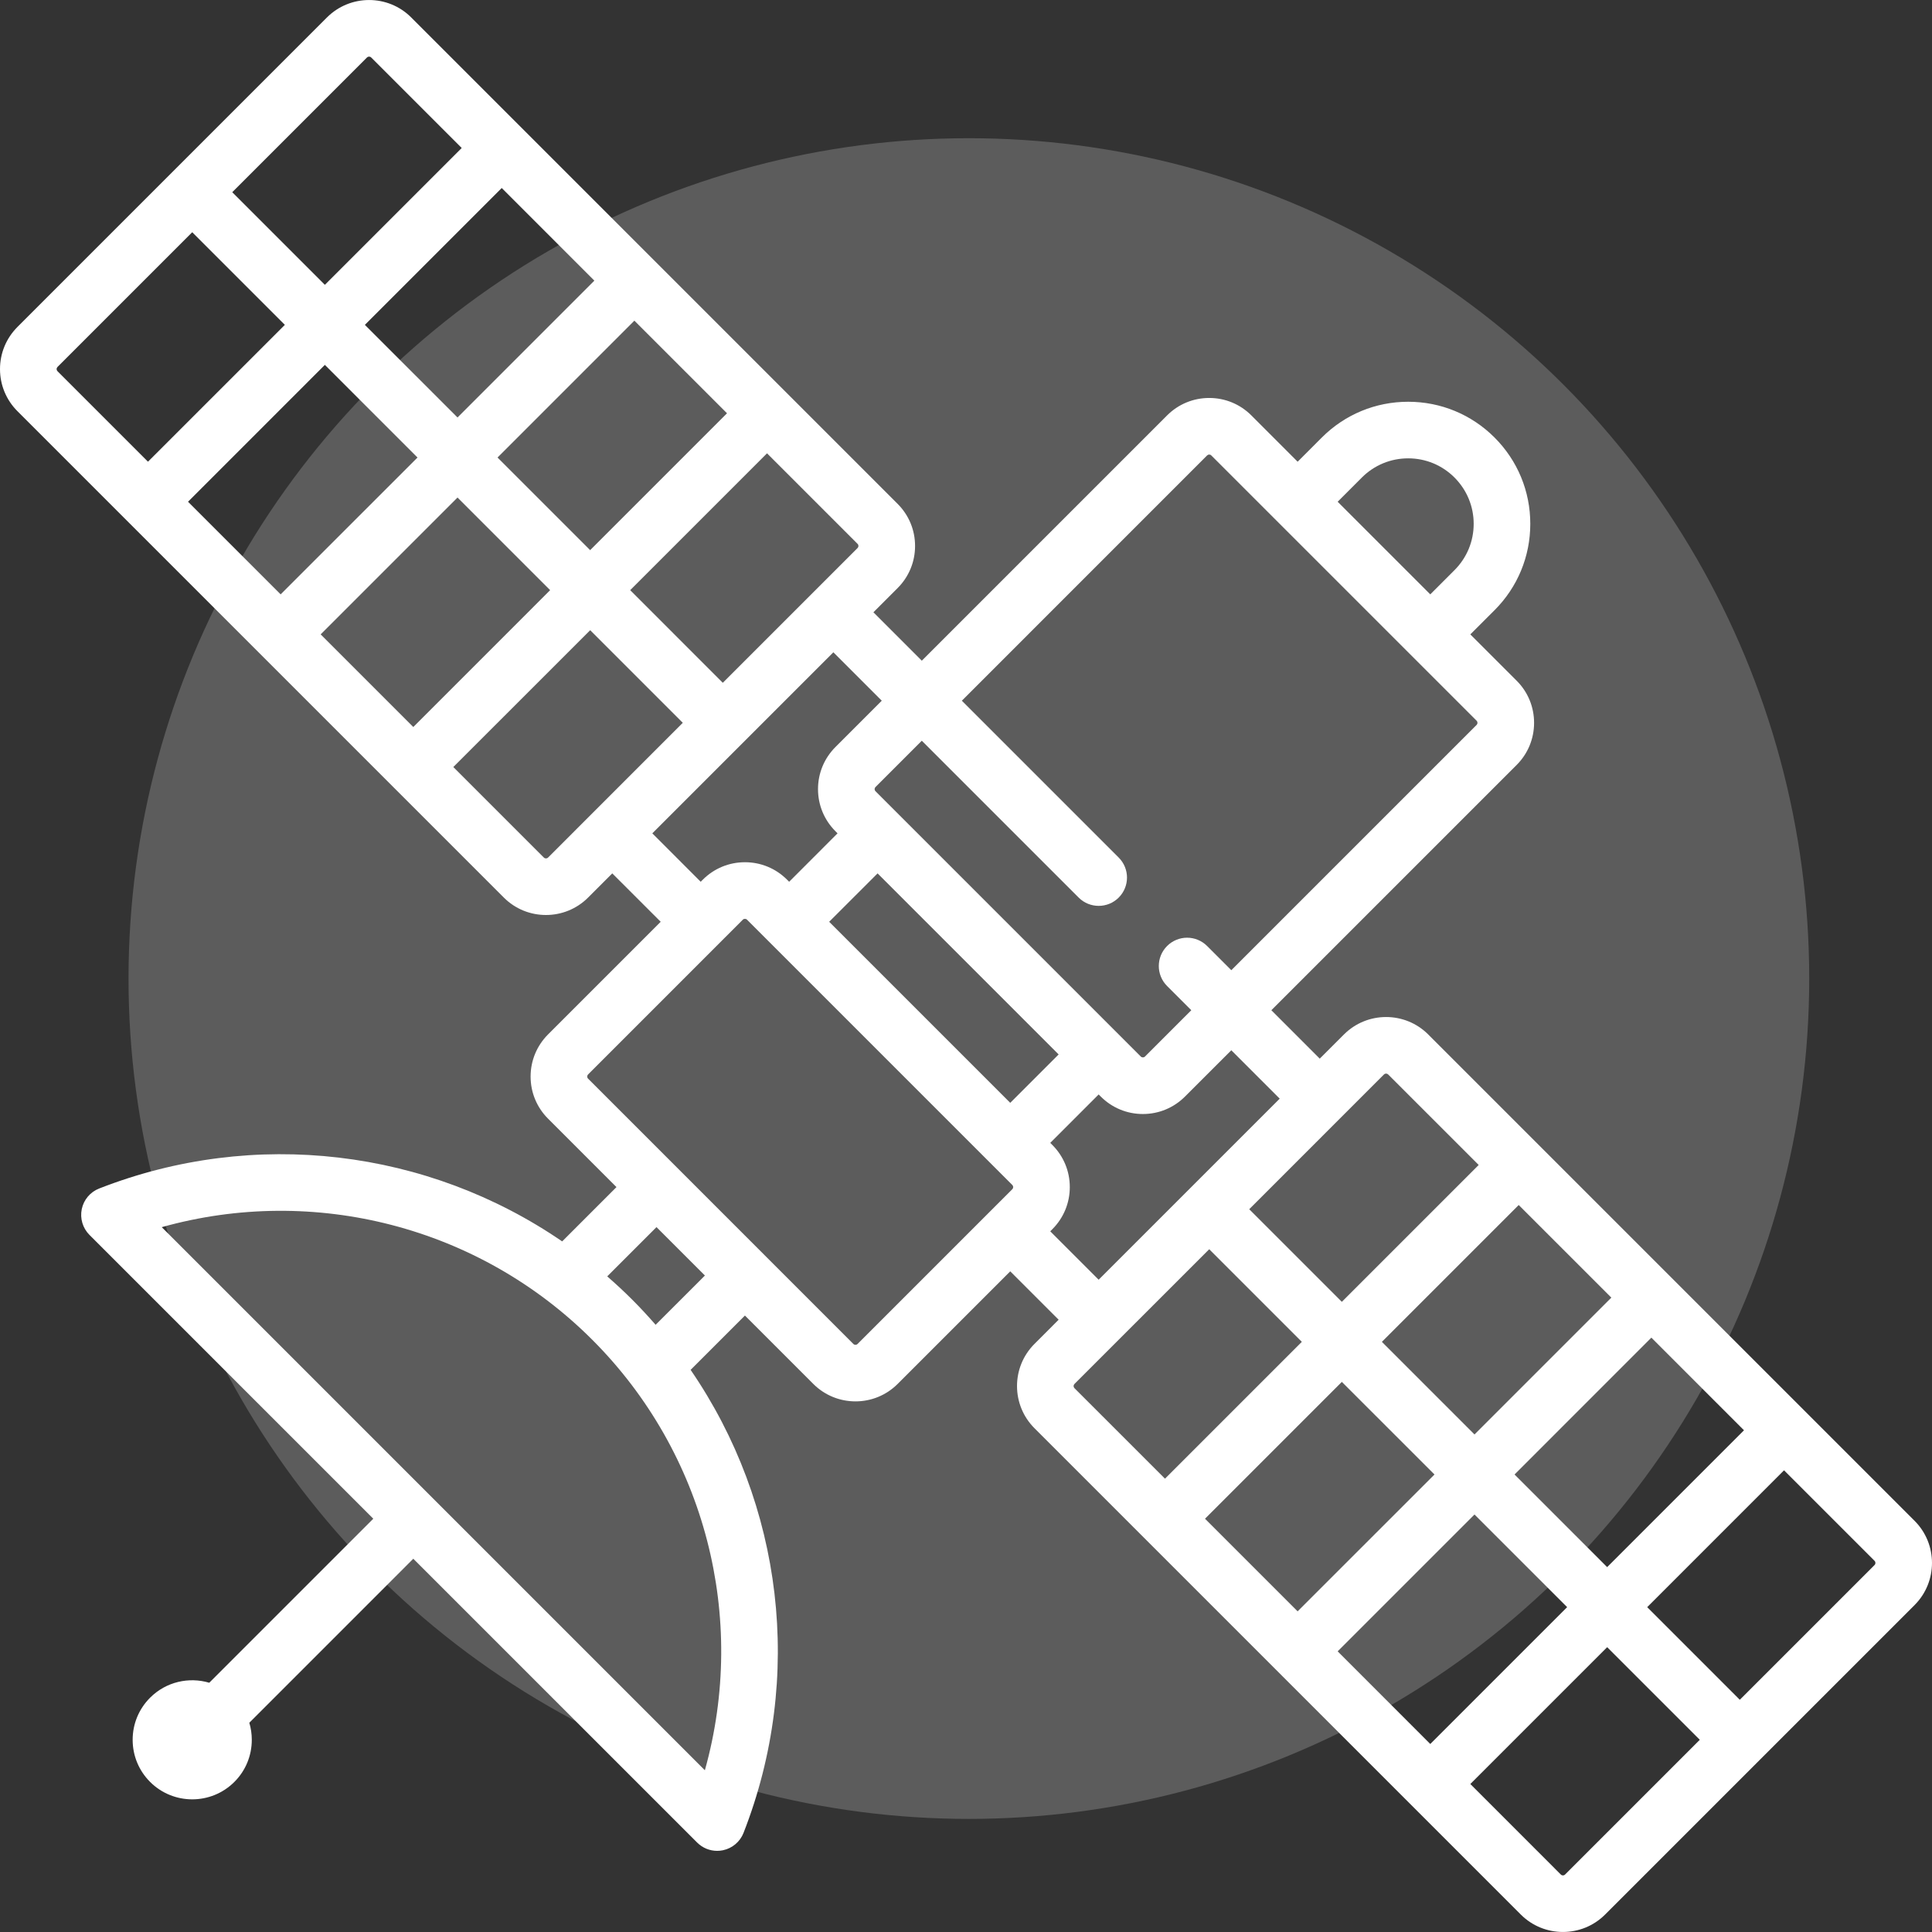 <svg width="80" height="80" viewBox="0 0 80 80" fill="none" xmlns="http://www.w3.org/2000/svg">
<rect x="0" y="0" width="80" height="80" fill="#333333" stroke="none"/>
<circle cx="40.119" cy="40.52" r="34.797" fill="white" fill-opacity="0.2"/>
<g clip-path="url(#clip0_375_3154)">
<path d="M79.279 62.974L74.703 58.398C74.703 58.397 74.702 58.397 74.702 58.396C74.701 58.396 74.701 58.395 74.7 58.395L69.21 52.905C69.21 52.905 69.209 52.904 69.209 52.904C69.208 52.903 69.208 52.903 69.207 52.902L63.718 47.413C63.717 47.412 63.717 47.411 63.716 47.411C63.716 47.41 63.715 47.41 63.715 47.41L59.139 42.834C58.177 41.872 56.612 41.873 55.651 42.834L54.648 43.836L52.644 41.831L62.801 31.675C63.267 31.209 63.523 30.589 63.523 29.93C63.523 29.272 63.267 28.652 62.801 28.186L60.883 26.269L61.886 25.267C62.84 24.312 63.366 23.042 63.366 21.691C63.366 20.341 62.84 19.071 61.886 18.117C60.931 17.162 59.661 16.636 58.31 16.636C56.96 16.636 55.69 17.161 54.735 18.116L53.733 19.119L51.816 17.201C51.35 16.735 50.73 16.479 50.071 16.479C49.413 16.479 48.793 16.735 48.327 17.201L38.17 27.358L36.166 25.353L37.168 24.351C37.634 23.886 37.891 23.266 37.891 22.607C37.891 21.948 37.634 21.329 37.168 20.863L32.592 16.287C32.591 16.286 32.591 16.286 32.591 16.286C32.59 16.285 32.59 16.285 32.59 16.285L27.099 10.794C27.099 10.794 27.098 10.793 27.098 10.793C27.097 10.792 27.097 10.792 27.097 10.792L21.606 5.301C21.606 5.301 21.605 5.3 21.605 5.3C21.605 5.3 21.604 5.299 21.604 5.299L17.027 0.722C16.066 -0.24 14.501 -0.239 13.539 0.722L0.723 13.538C0.257 14.005 0 14.624 0 15.283C0 15.941 0.257 16.561 0.723 17.027L20.863 37.167C21.344 37.648 21.975 37.888 22.607 37.888C23.238 37.888 23.87 37.648 24.351 37.167L25.353 36.165L27.358 38.169L22.694 42.833C22.228 43.299 21.971 43.919 21.971 44.578C21.971 45.237 22.228 45.856 22.694 46.322L25.527 49.155L23.278 51.404C17.718 47.588 10.542 46.694 4.105 49.214C3.737 49.358 3.467 49.678 3.386 50.065C3.305 50.452 3.425 50.854 3.704 51.134L15.457 62.887L8.665 69.679C7.825 69.429 6.878 69.635 6.216 70.297C5.75 70.763 5.493 71.382 5.493 72.041C5.493 72.701 5.75 73.32 6.216 73.786C6.697 74.266 7.328 74.507 7.96 74.507C8.592 74.507 9.223 74.266 9.704 73.786C10.17 73.32 10.426 72.701 10.426 72.041C10.426 71.799 10.391 71.561 10.324 71.335L17.114 64.544L28.868 76.297C29.09 76.519 29.389 76.64 29.696 76.64C29.776 76.64 29.856 76.632 29.936 76.615C30.323 76.534 30.643 76.264 30.788 75.896C33.308 69.459 32.414 62.283 28.597 56.723L30.846 54.474L33.679 57.307C34.16 57.788 34.792 58.028 35.424 58.028C36.055 58.028 36.687 57.788 37.168 57.307L41.832 52.643L43.836 54.647L42.834 55.65C41.872 56.611 41.872 58.176 42.834 59.138L62.974 79.278C63.455 79.759 64.087 79.999 64.718 79.999C65.35 79.999 65.982 79.759 66.463 79.278L79.279 66.462C80.24 65.5 80.24 63.935 79.279 62.974ZM72.215 59.225L66.549 64.891L62.714 61.056L68.38 55.389L72.215 59.225ZM66.722 53.732L61.056 59.398L57.221 55.563L62.887 49.897L66.722 53.732ZM57.307 44.491C57.331 44.467 57.361 44.455 57.394 44.455C57.428 44.455 57.457 44.467 57.481 44.491L61.23 48.239L55.563 53.906L51.728 50.071L57.307 44.491ZM56.392 19.773C56.904 19.261 57.585 18.979 58.31 18.979C59.034 18.979 59.715 19.261 60.227 19.773C60.739 20.286 61.022 20.967 61.022 21.691C61.022 22.416 60.739 23.096 60.227 23.609L59.225 24.611L55.39 20.776L56.392 19.773ZM38.17 30.672L44.665 37.167C44.894 37.396 45.194 37.51 45.494 37.51C45.794 37.51 46.094 37.396 46.323 37.167C46.781 36.709 46.781 35.968 46.323 35.51L39.828 29.015L49.984 18.858C50.008 18.834 50.037 18.822 50.071 18.822C50.105 18.822 50.134 18.834 50.157 18.858L61.143 29.843C61.167 29.867 61.179 29.896 61.179 29.93C61.179 29.964 61.167 29.993 61.143 30.017L50.986 40.174L49.984 39.172C49.526 38.714 48.785 38.714 48.327 39.172C47.869 39.63 47.869 40.372 48.327 40.829L49.329 41.831L47.411 43.749C47.364 43.797 47.285 43.797 47.238 43.749L36.252 32.763C36.228 32.739 36.216 32.71 36.216 32.676C36.216 32.643 36.228 32.614 36.252 32.59L38.17 30.672ZM43.836 43.662L41.832 45.666L34.334 38.169L36.339 36.165L43.836 43.662ZM35.51 22.52C35.534 22.543 35.546 22.573 35.546 22.606C35.546 22.64 35.534 22.669 35.51 22.693L29.93 28.273L26.095 24.437L31.761 18.771L35.51 22.52ZM30.104 17.113L24.437 22.78L20.602 18.945L26.268 13.278L30.104 17.113ZM24.611 11.621L18.945 17.287L15.109 13.452L20.776 7.785L24.611 11.621ZM15.196 2.38C15.22 2.356 15.252 2.344 15.283 2.344C15.314 2.344 15.346 2.356 15.37 2.38L19.118 6.128L13.452 11.794L9.617 7.959L15.196 2.38ZM2.38 15.37C2.356 15.346 2.344 15.317 2.344 15.283C2.344 15.249 2.356 15.22 2.38 15.196L7.959 9.616L11.795 13.452L6.128 19.118L2.38 15.37ZM7.786 20.776L13.452 15.109L17.288 18.945L11.621 24.611L7.786 20.776ZM13.278 26.268L18.945 20.602L22.78 24.437L17.114 30.104L13.278 26.268ZM22.694 35.51C22.646 35.557 22.568 35.557 22.52 35.51L18.771 31.761L24.438 26.095L28.273 29.93L22.694 35.51ZM27.011 34.507L34.508 27.01L36.512 29.015L34.595 30.932C34.129 31.398 33.872 32.017 33.872 32.676C33.872 33.335 34.129 33.955 34.595 34.42L34.681 34.507L32.677 36.512L32.59 36.425C32.124 35.959 31.505 35.703 30.846 35.703C30.187 35.703 29.568 35.959 29.102 36.425L29.015 36.512L27.011 34.507ZM29.187 73.303L17.944 62.06C17.944 62.059 17.943 62.059 17.943 62.058C17.942 62.058 17.942 62.057 17.941 62.057L6.698 50.814C13.004 49.047 19.834 50.786 24.524 55.476C29.215 60.167 30.954 66.996 29.187 73.303ZM27.148 54.857C26.839 54.502 26.518 54.155 26.182 53.819C25.846 53.483 25.499 53.161 25.144 52.852L27.184 50.812L29.189 52.817L27.148 54.857ZM41.918 49.242L35.51 55.65C35.462 55.698 35.384 55.698 35.336 55.65L24.351 44.664C24.327 44.641 24.315 44.611 24.315 44.578C24.315 44.544 24.327 44.515 24.351 44.491L30.759 38.082C30.807 38.035 30.885 38.035 30.933 38.083L41.918 49.068C41.942 49.092 41.954 49.121 41.954 49.155C41.954 49.189 41.942 49.218 41.918 49.242ZM43.489 50.986L43.575 50.899C44.041 50.433 44.298 49.814 44.298 49.155C44.298 48.496 44.041 47.877 43.576 47.411L43.489 47.324L45.493 45.319L45.58 45.406C46.046 45.872 46.665 46.129 47.324 46.129C47.983 46.129 48.602 45.872 49.068 45.406L50.986 43.489L52.99 45.493L45.493 52.99L43.489 50.986ZM44.491 57.481C44.467 57.457 44.455 57.428 44.455 57.394C44.455 57.36 44.467 57.331 44.491 57.307L50.071 51.728L53.906 55.563L48.24 61.229L44.491 57.481ZM49.897 62.887L55.563 57.221L59.399 61.056L53.732 66.722L49.897 62.887ZM55.39 68.379L61.056 62.713L64.892 66.548L59.225 72.215L55.39 68.379ZM64.805 77.621C64.757 77.669 64.679 77.669 64.631 77.621L60.883 73.872L66.549 68.206L70.385 72.041L64.805 77.621ZM77.621 64.805L72.042 70.384L68.207 66.549L73.873 60.882L77.622 64.631C77.669 64.679 77.669 64.757 77.621 64.805Z" fill="white"/>
</g>
<defs>
<clipPath id="clip0_375_3154">
<rect width="80" height="80" fill="white"/>
</clipPath>
</defs>
</svg>
